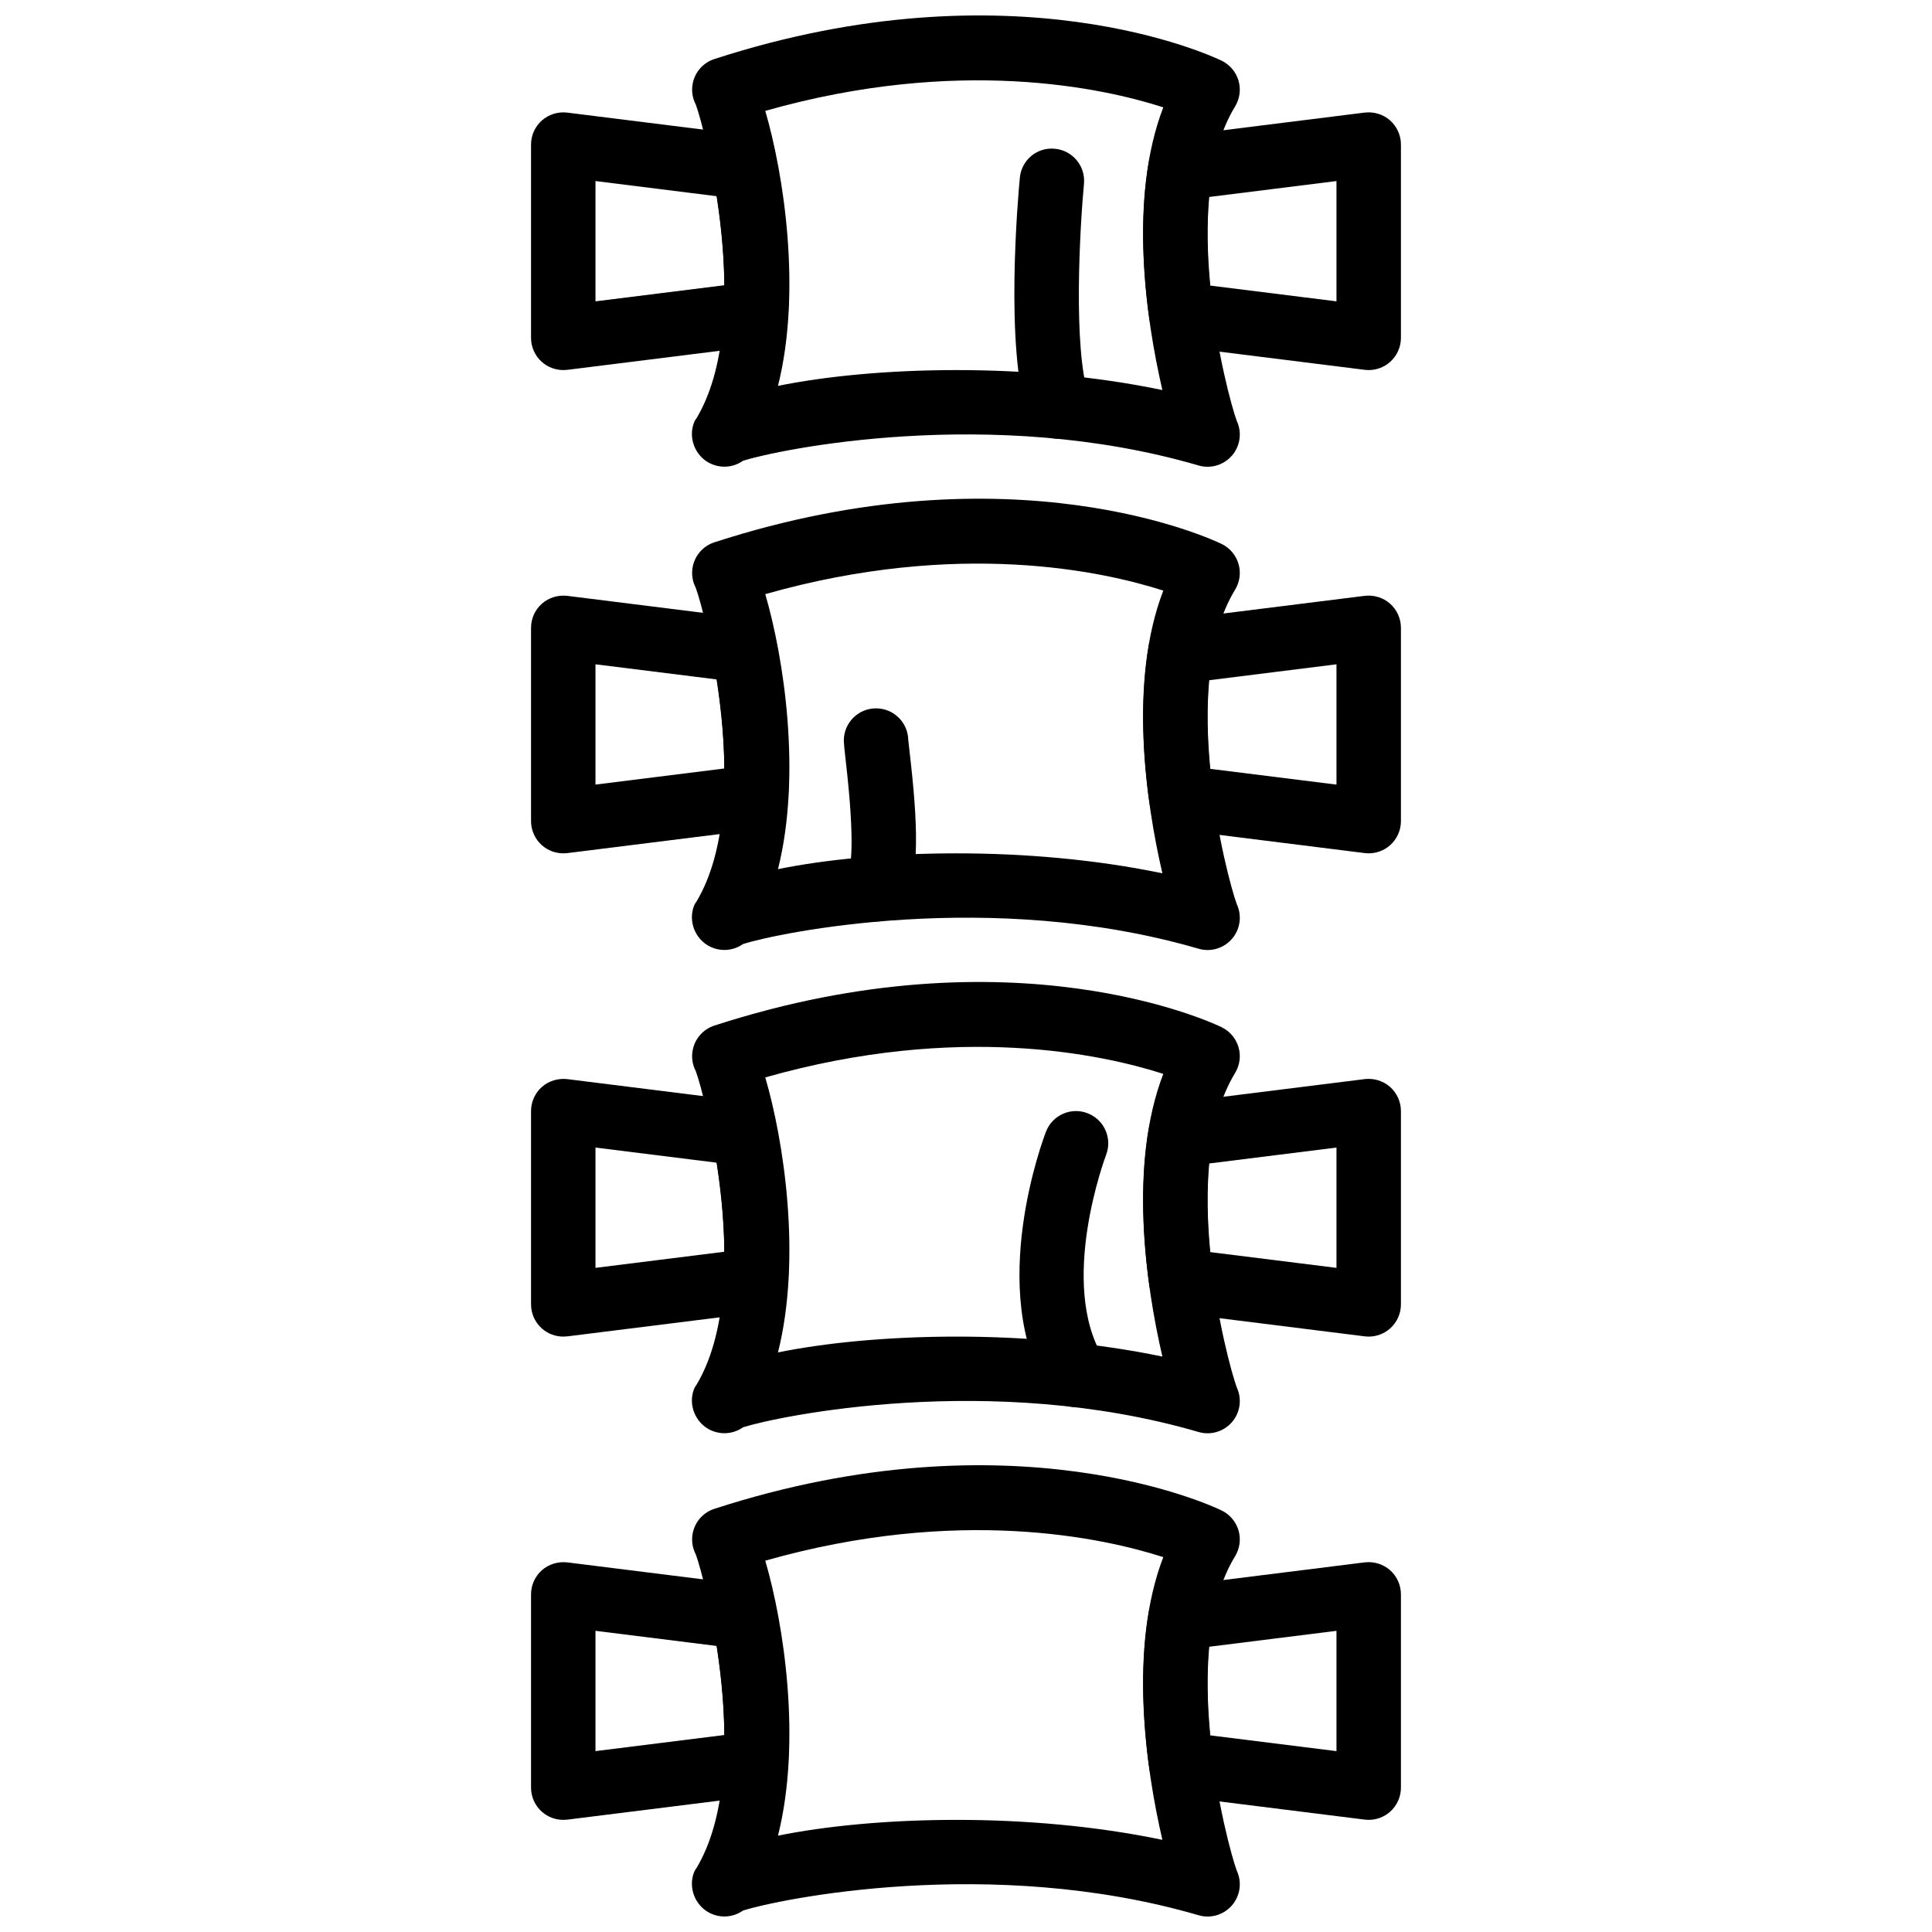 <?xml version="1.0" encoding="UTF-8"?>
<!-- Uploaded to: ICON Repo, www.svgrepo.com, Generator: ICON Repo Mixer Tools -->
<svg width="800px" height="800px" version="1.1" viewBox="144 144 512 512" xmlns="http://www.w3.org/2000/svg">
 <defs>
  <clipPath id="b">
   <path d="m327 148.09h146v119.91h-146z"/>
  </clipPath>
  <clipPath id="a">
   <path d="m327 532h146v119.9h-146z"/>
  </clipPath>
 </defs>
 <path d="m335.95 395.75c-1.246 0-2.5-0.273-3.695-0.844-4.004-1.93-5.926-6.711-4.336-10.859 0.152-0.402 0.395-0.793 0.699-1.195 15.418-25.945 2.152-76.723-0.23-83.066-0.914-1.742-1.203-3.766-0.777-5.754 0.641-2.981 2.816-5.379 5.711-6.316 79.207-25.707 132.22-0.641 134.44 0.445 2.16 1.051 3.781 2.973 4.457 5.277 0.676 2.312 0.34 4.797-0.914 6.856-15.43 25.246-2.188 76.203 0.461 83.34 1.297 2.793 1 6.113-0.863 8.648-2.125 2.887-5.848 4.156-9.273 3.141-55.137-16.086-111.72-4.125-120.72-1.246-1.43 1.02-3.172 1.574-4.957 1.574zm61.52-25.605c17.613 0 36.629 1.547 54.574 5.293-4.449-19.117-8.965-50.98 0.238-74.922-15.871-5.113-54.258-13.609-105.48 0.938 4.926 16.82 9.664 47.805 3.371 72.879 12.48-2.547 29.148-4.188 47.293-4.188z"/>
 <path d="m506.72 370.14c-0.352 0-0.707-0.027-1.059-0.066l-49.691-6.215c-3.852-0.488-6.891-3.492-7.402-7.336-2.082-15.555-2.133-29.465-0.152-41.324 0.625-3.723 3.613-6.59 7.359-7.062l49.887-6.234c2.457-0.273 4.875 0.453 6.711 2.066 1.836 1.633 2.887 3.957 2.887 6.406v51.227c0 2.449-1.051 4.781-2.887 6.402-1.57 1.387-3.586 2.137-5.652 2.137zm-41.98-22.387 33.441 4.176v-31.883l-33.727 4.219c-0.637 7.043-0.543 14.91 0.285 23.488z"/>
 <path d="m293.27 370.14c-2.066 0-4.082-0.75-5.652-2.133-1.836-1.625-2.887-3.953-2.887-6.406v-51.227c0-2.449 1.051-4.781 2.887-6.402 1.836-1.613 4.285-2.34 6.711-2.066l48.02 6.004c3.672 0.461 6.633 3.234 7.324 6.875 1.914 10.051 4.019 25.297 3.168 40.914-0.223 4.117-3.371 7.496-7.473 8.008l-51.047 6.379c-0.344 0.031-0.699 0.055-1.051 0.055zm8.539-50.094v31.879l34.152-4.269c-0.043-8.59-0.949-16.828-2.008-23.598z"/>
 <g clip-path="url(#b)">
  <path d="m335.95 267.68c-1.246 0-2.5-0.273-3.695-0.844-4.004-1.93-5.926-6.711-4.336-10.859 0.152-0.402 0.395-0.793 0.699-1.195 15.418-25.949 2.152-76.723-0.223-83.066-0.914-1.742-1.211-3.766-0.785-5.754 0.641-2.981 2.816-5.379 5.711-6.316 79.207-25.707 132.22-0.641 134.44 0.445 2.16 1.051 3.781 2.973 4.457 5.277 0.676 2.312 0.34 4.797-0.914 6.856-15.43 25.246-2.188 76.203 0.461 83.34 1.297 2.793 1 6.113-0.863 8.648-2.125 2.887-5.848 4.156-9.273 3.141-55.137-16.086-111.72-4.125-120.72-1.246-1.43 1.02-3.172 1.574-4.957 1.574zm61.52-25.605c17.613 0 36.629 1.547 54.574 5.293-4.449-19.117-8.965-50.98 0.238-74.922-15.871-5.113-54.258-13.609-105.48 0.938 4.926 16.82 9.664 47.805 3.371 72.879 12.48-2.547 29.148-4.188 47.293-4.188z"/>
 </g>
 <path d="m506.72 242.07c-0.352 0-0.707-0.027-1.059-0.066l-49.691-6.215c-3.852-0.488-6.891-3.492-7.402-7.336-2.082-15.555-2.133-29.465-0.152-41.324 0.625-3.723 3.613-6.59 7.359-7.062l49.887-6.234c2.457-0.273 4.875 0.453 6.711 2.066 1.836 1.633 2.887 3.957 2.887 6.406v51.227c0 2.449-1.051 4.781-2.887 6.402-1.57 1.387-3.586 2.137-5.652 2.137zm-41.98-22.387 33.441 4.176v-31.879l-33.727 4.219c-0.637 7.043-0.543 14.906 0.285 23.484z"/>
 <path d="m293.27 242.07c-2.066 0-4.082-0.75-5.652-2.133-1.836-1.621-2.887-3.953-2.887-6.402v-51.227c0-2.449 1.051-4.781 2.887-6.402 1.836-1.613 4.285-2.348 6.711-2.066l48.02 6.004c3.672 0.461 6.633 3.234 7.324 6.875 1.922 10.043 4.019 25.289 3.176 40.906-0.223 4.117-3.371 7.496-7.473 8.008l-51.047 6.379c-0.352 0.035-0.707 0.059-1.059 0.059zm8.539-50.09v31.879l34.152-4.269c-0.043-8.578-0.949-16.82-2.008-23.59z"/>
 <path d="m335.95 523.82c-1.246 0-2.5-0.273-3.695-0.844-4.004-1.93-5.926-6.711-4.336-10.859 0.152-0.402 0.395-0.793 0.699-1.195 15.418-25.945 2.152-76.723-0.23-83.066-0.914-1.742-1.203-3.766-0.777-5.754 0.641-2.981 2.816-5.379 5.711-6.316 79.207-25.707 132.22-0.641 134.44 0.445 2.16 1.051 3.781 2.973 4.457 5.277 0.676 2.312 0.34 4.797-0.914 6.856-15.43 25.246-2.188 76.203 0.461 83.34 1.297 2.793 1 6.113-0.863 8.648-2.125 2.887-5.848 4.148-9.273 3.141-55.137-16.086-111.72-4.125-120.72-1.246-1.43 1.02-3.172 1.574-4.957 1.574zm61.52-25.605c17.613 0 36.629 1.547 54.574 5.293-4.449-19.117-8.965-50.98 0.238-74.922-15.871-5.106-54.258-13.609-105.48 0.938 4.926 16.82 9.664 47.805 3.371 72.879 12.48-2.547 29.148-4.188 47.293-4.188z"/>
 <path d="m506.72 498.21c-0.352 0-0.707-0.027-1.059-0.066l-49.691-6.215c-3.852-0.488-6.891-3.492-7.402-7.336-2.082-15.555-2.133-29.465-0.152-41.324 0.625-3.723 3.613-6.59 7.359-7.062l49.887-6.234c2.457-0.281 4.875 0.453 6.711 2.066 1.836 1.633 2.887 3.957 2.887 6.406v51.227c0 2.449-1.051 4.781-2.887 6.402-1.57 1.387-3.586 2.137-5.652 2.137zm-41.98-22.387 33.441 4.176v-31.883l-33.727 4.219c-0.637 7.043-0.543 14.906 0.285 23.488z"/>
 <path d="m293.27 498.21c-2.066 0-4.082-0.75-5.652-2.133-1.836-1.625-2.887-3.953-2.887-6.406v-51.227c0-2.449 1.051-4.781 2.887-6.402 1.836-1.613 4.285-2.332 6.711-2.066l48.02 6.004c3.672 0.461 6.633 3.234 7.324 6.875 1.914 10.051 4.019 25.297 3.168 40.914-0.223 4.117-3.371 7.496-7.473 8.008l-51.047 6.379c-0.344 0.027-0.699 0.055-1.051 0.055zm8.539-50.094v31.879l34.152-4.269c-0.043-8.59-0.949-16.828-2.008-23.598z"/>
 <g clip-path="url(#a)">
  <path d="m335.95 651.89c-1.246 0-2.5-0.273-3.695-0.844-4.004-1.93-5.926-6.711-4.336-10.859 0.152-0.402 0.395-0.793 0.699-1.195v-0.004c15.418-25.945 2.152-76.723-0.23-83.066-0.914-1.742-1.203-3.766-0.777-5.754 0.641-2.981 2.816-5.379 5.711-6.316 79.207-25.699 132.22-0.641 134.44 0.445 2.16 1.051 3.781 2.973 4.457 5.277 0.676 2.312 0.34 4.797-0.914 6.856-15.43 25.246-2.188 76.203 0.461 83.34 1.297 2.793 1 6.113-0.863 8.648-2.125 2.887-5.848 4.156-9.273 3.141-55.137-16.086-111.72-4.125-120.72-1.246-1.43 1.023-3.172 1.578-4.957 1.578zm61.52-25.605c17.613 0 36.629 1.547 54.574 5.293-4.449-19.117-8.965-50.98 0.238-74.922-15.871-5.106-54.258-13.609-105.48 0.938 4.926 16.82 9.664 47.805 3.371 72.879 12.48-2.547 29.148-4.188 47.293-4.188z"/>
 </g>
 <path d="m506.72 626.28c-0.352 0-0.707-0.027-1.059-0.066l-49.691-6.215c-3.852-0.488-6.891-3.492-7.402-7.336-2.082-15.555-2.133-29.465-0.152-41.324 0.625-3.723 3.613-6.59 7.359-7.062l49.887-6.234c2.457-0.281 4.875 0.453 6.711 2.066 1.836 1.633 2.887 3.957 2.887 6.406v51.227c0 2.449-1.051 4.781-2.887 6.402-1.57 1.387-3.586 2.137-5.652 2.137zm-41.98-22.387 33.441 4.176v-31.883l-33.727 4.219c-0.637 7.043-0.543 14.906 0.285 23.488z"/>
 <path d="m293.27 626.28c-2.066 0-4.082-0.75-5.652-2.133-1.836-1.625-2.887-3.957-2.887-6.406v-51.227c0-2.449 1.051-4.781 2.887-6.402 1.836-1.613 4.285-2.324 6.711-2.066l48.02 6.004c3.672 0.461 6.633 3.234 7.324 6.875 1.914 10.051 4.019 25.297 3.168 40.914-0.223 4.117-3.371 7.496-7.473 8.008l-51.047 6.379c-0.344 0.027-0.699 0.055-1.051 0.055zm8.539-50.094v31.879l34.152-4.269c-0.043-8.59-0.949-16.828-2.008-23.598z"/>
 <path d="m424.47 260.27c-3.559 0-6.883-2.246-8.086-5.805-6.172-18.219-2.555-58.793-2.117-63.359 0.445-4.695 4.543-8.164 9.305-7.684 4.695 0.445 8.137 4.609 7.691 9.305-1.074 11.398-2.953 43.75 1.289 56.273 1.512 4.457-0.887 9.305-5.344 10.824-0.902 0.309-1.824 0.445-2.738 0.445z"/>
 <path d="m376.15 388.21c-1.418 0-2.844-0.352-4.168-1.094-4.117-2.305-5.582-7.504-3.277-11.621 0.699-1.398 2.066-7.238-0.641-30.438-0.289-2.484-0.445-4.211-0.445-4.797 0-4.723 3.824-8.539 8.539-8.539 4.644 0 8.426 3.715 8.539 8.332 0.043 0.547 0.172 1.605 0.332 3.023 2.219 18.996 2.824 33.195-1.426 40.777-1.562 2.785-4.465 4.356-7.453 4.356zm8.547-47.957h0.086z"/>
 <path d="m429.17 516.9c-2.859 0-5.66-1.441-7.273-4.055-16.625-26.938-1.359-67.238-0.699-68.938 1.691-4.398 6.641-6.602 11.031-4.883 4.398 1.691 6.59 6.625 4.902 11.031-0.129 0.34-12.852 34.125-0.699 53.824 2.477 4.019 1.23 9.273-2.785 11.75-1.395 0.859-2.938 1.27-4.477 1.27z"/>
</svg>